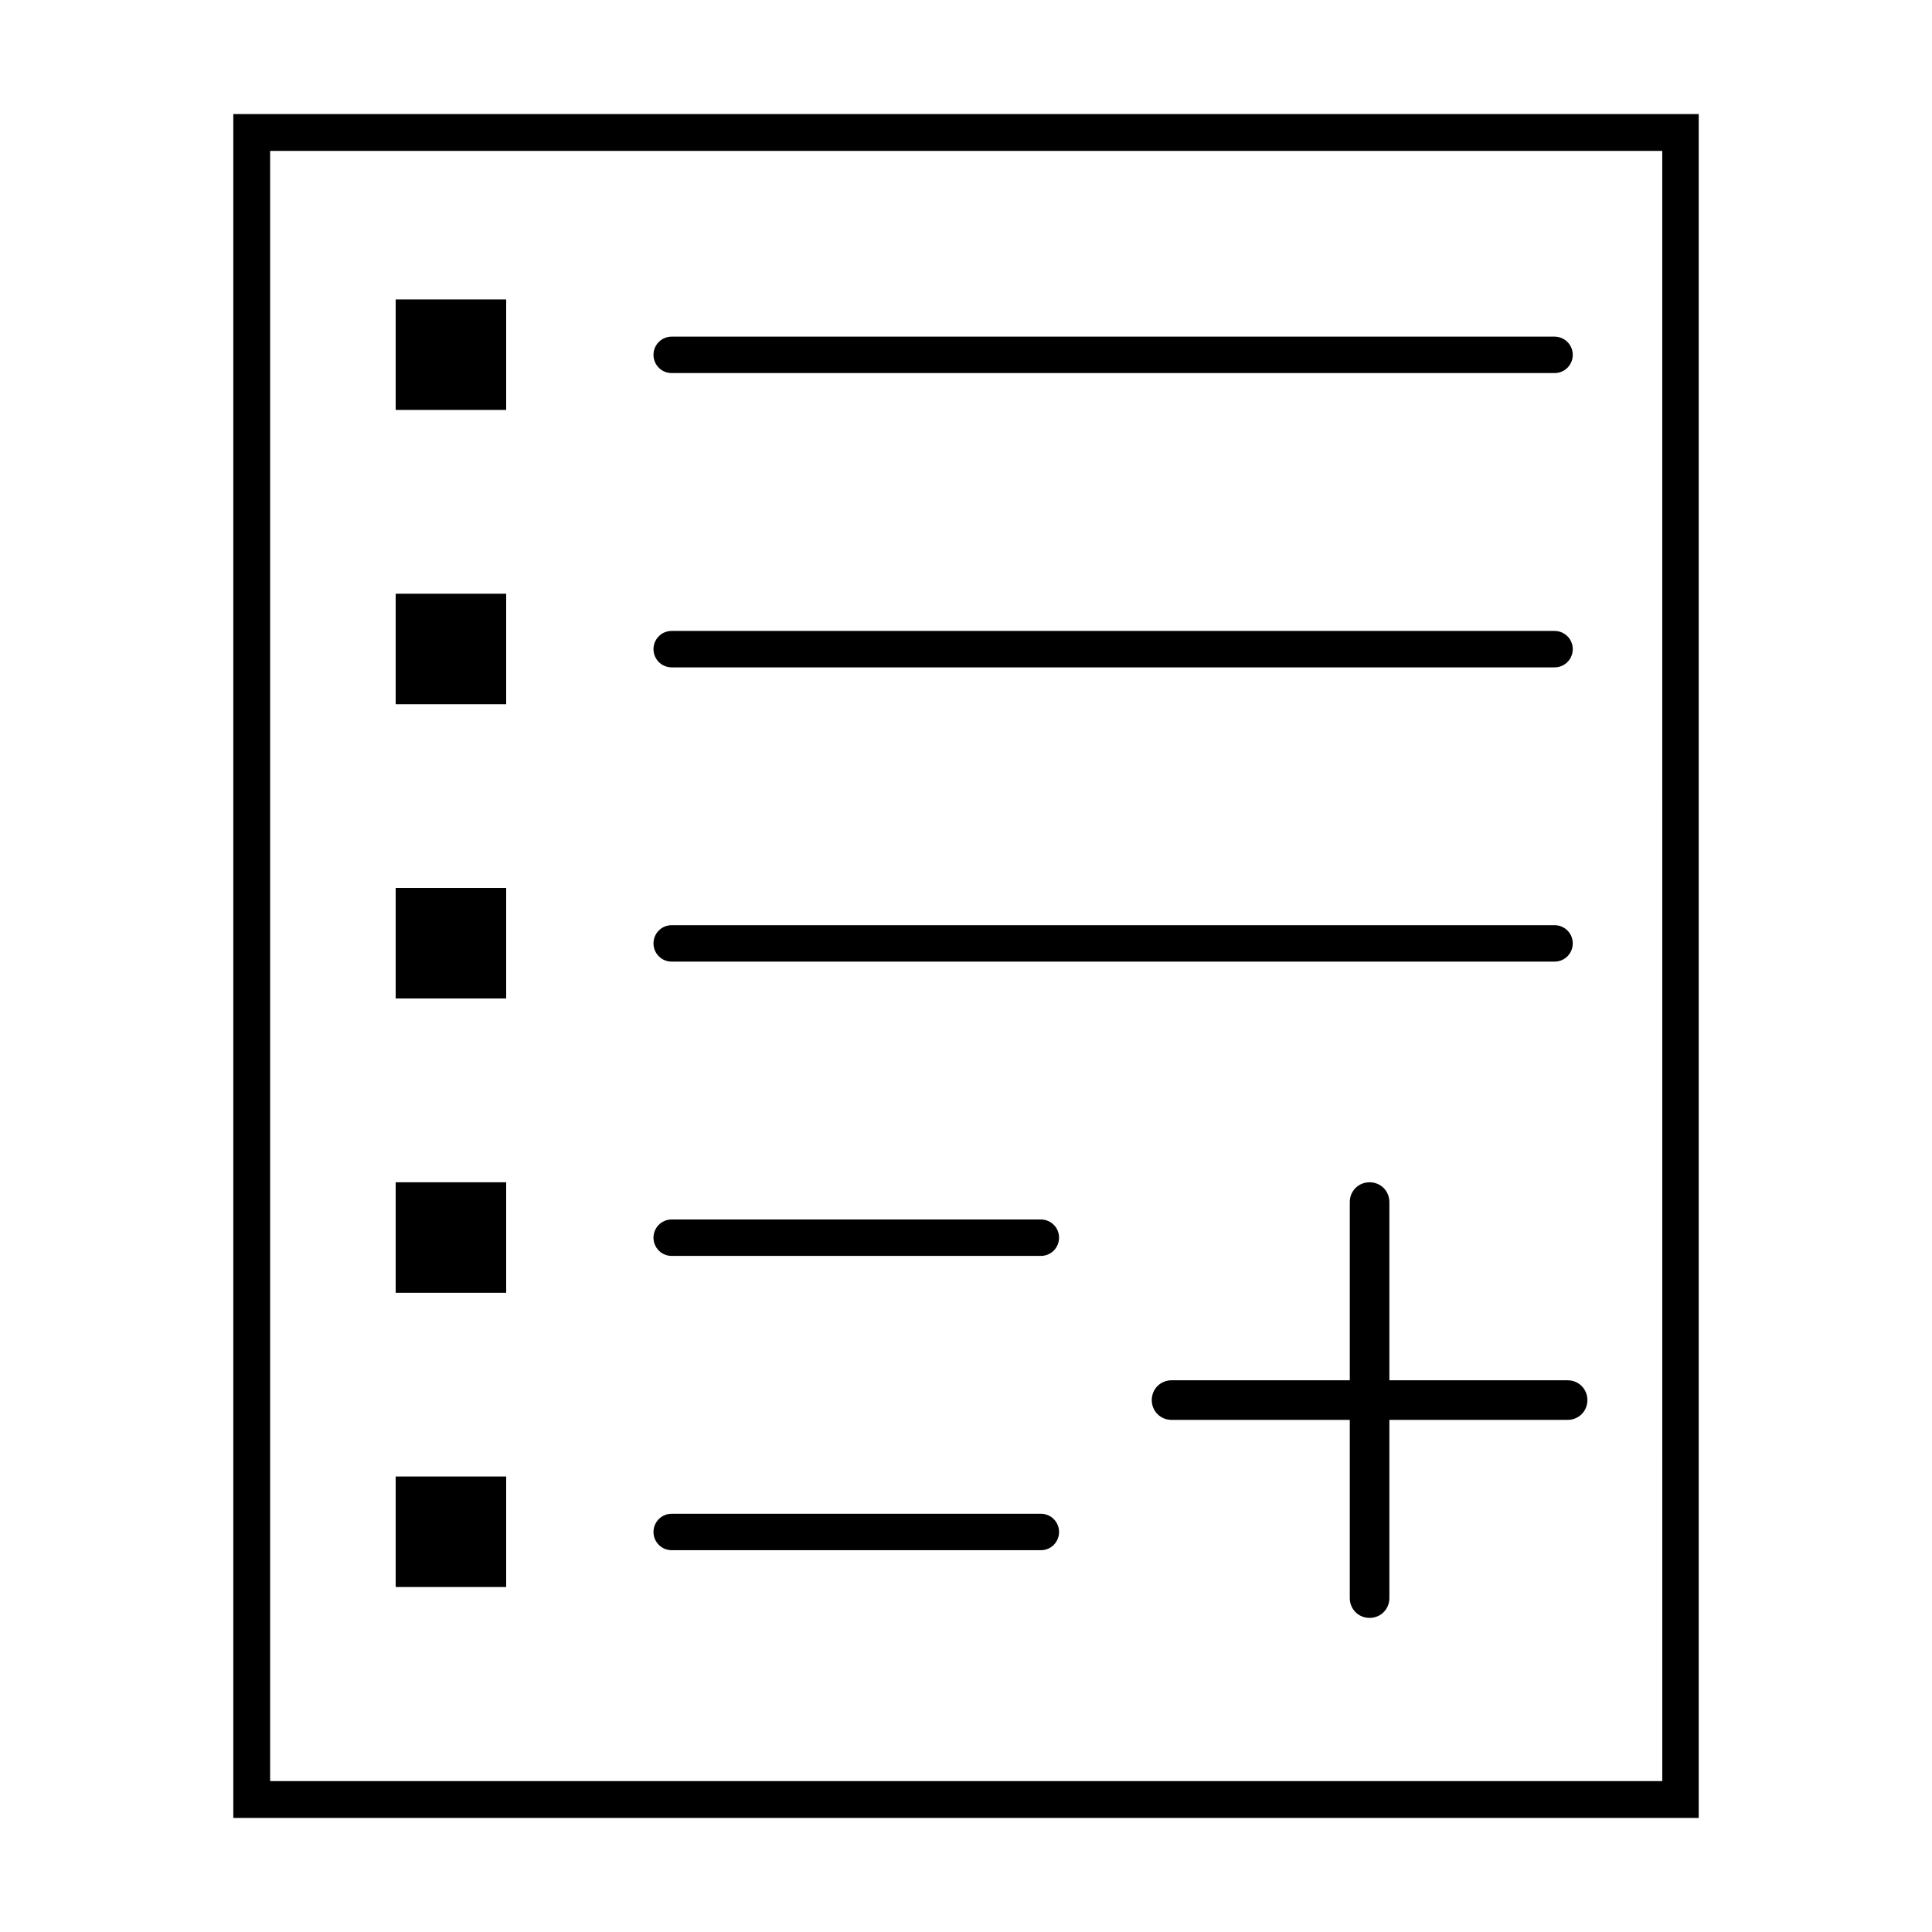 <?xml version="1.0" encoding="UTF-8"?>
<!-- Uploaded to: ICON Repo, www.svgrepo.com, Generator: ICON Repo Mixer Tools -->
<svg fill="#000000" width="800px" height="800px" version="1.1" viewBox="144 144 512 512" xmlns="http://www.w3.org/2000/svg">
 <g>
  <path d="m512.2 509.79v-47.23c0-2.938-2.309-5.246-5.246-5.246s-5.246 2.309-5.246 5.246v47.23h-47.23c-2.938 0-5.246 2.309-5.246 5.246s2.309 5.246 5.246 5.246h47.23v47.23c0 2.938 2.309 5.246 5.246 5.246s5.246-2.309 5.246-5.246v-47.23h47.23c2.938 0 5.246-2.309 5.246-5.246s-2.309-5.246-5.246-5.246z"/>
  <path d="m322.01 242.87h233.96c2.731 0 4.828-2.203 4.828-4.828 0-2.731-2.203-4.828-4.828-4.828h-233.96c-2.731 0-4.828 2.203-4.828 4.828s2.102 4.828 4.828 4.828z"/>
  <path d="m248.86 223.35h29.285v29.285h-29.285z"/>
  <path d="m248.86 301.34h29.285v29.285h-29.285z"/>
  <path d="m248.86 379.32h29.285v29.285h-29.285z"/>
  <path d="m248.86 457.31h29.285v29.285h-29.285z"/>
  <path d="m322.01 320.86h233.96c2.731 0 4.828-2.203 4.828-4.828 0-2.731-2.203-4.828-4.828-4.828h-233.96c-2.731 0-4.828 2.203-4.828 4.828 0 2.621 2.102 4.828 4.828 4.828z"/>
  <path d="m322.01 398.84h233.96c2.731 0 4.828-2.203 4.828-4.828 0-2.731-2.203-4.828-4.828-4.828h-233.96c-2.731 0-4.828 2.203-4.828 4.828s2.102 4.828 4.828 4.828z"/>
  <path d="m322.01 476.83h97.824c2.731 0 4.828-2.203 4.828-4.828 0-2.731-2.203-4.828-4.828-4.828h-97.824c-2.731 0-4.828 2.203-4.828 4.828s2.102 4.828 4.828 4.828z"/>
  <path d="m322.01 554.82h97.824c2.731 0 4.828-2.203 4.828-4.828 0-2.731-2.203-4.828-4.828-4.828h-97.824c-2.731 0-4.828 2.203-4.828 4.828 0 2.621 2.102 4.828 4.828 4.828z"/>
  <path d="m248.86 535.29h29.285v29.285h-29.285z"/>
  <path d="m594.18 174.23h-388.35v451.54h388.35zm-9.762 441.78h-368.83v-432.02h368.93l0.004 432.02z"/>
 </g>
</svg>